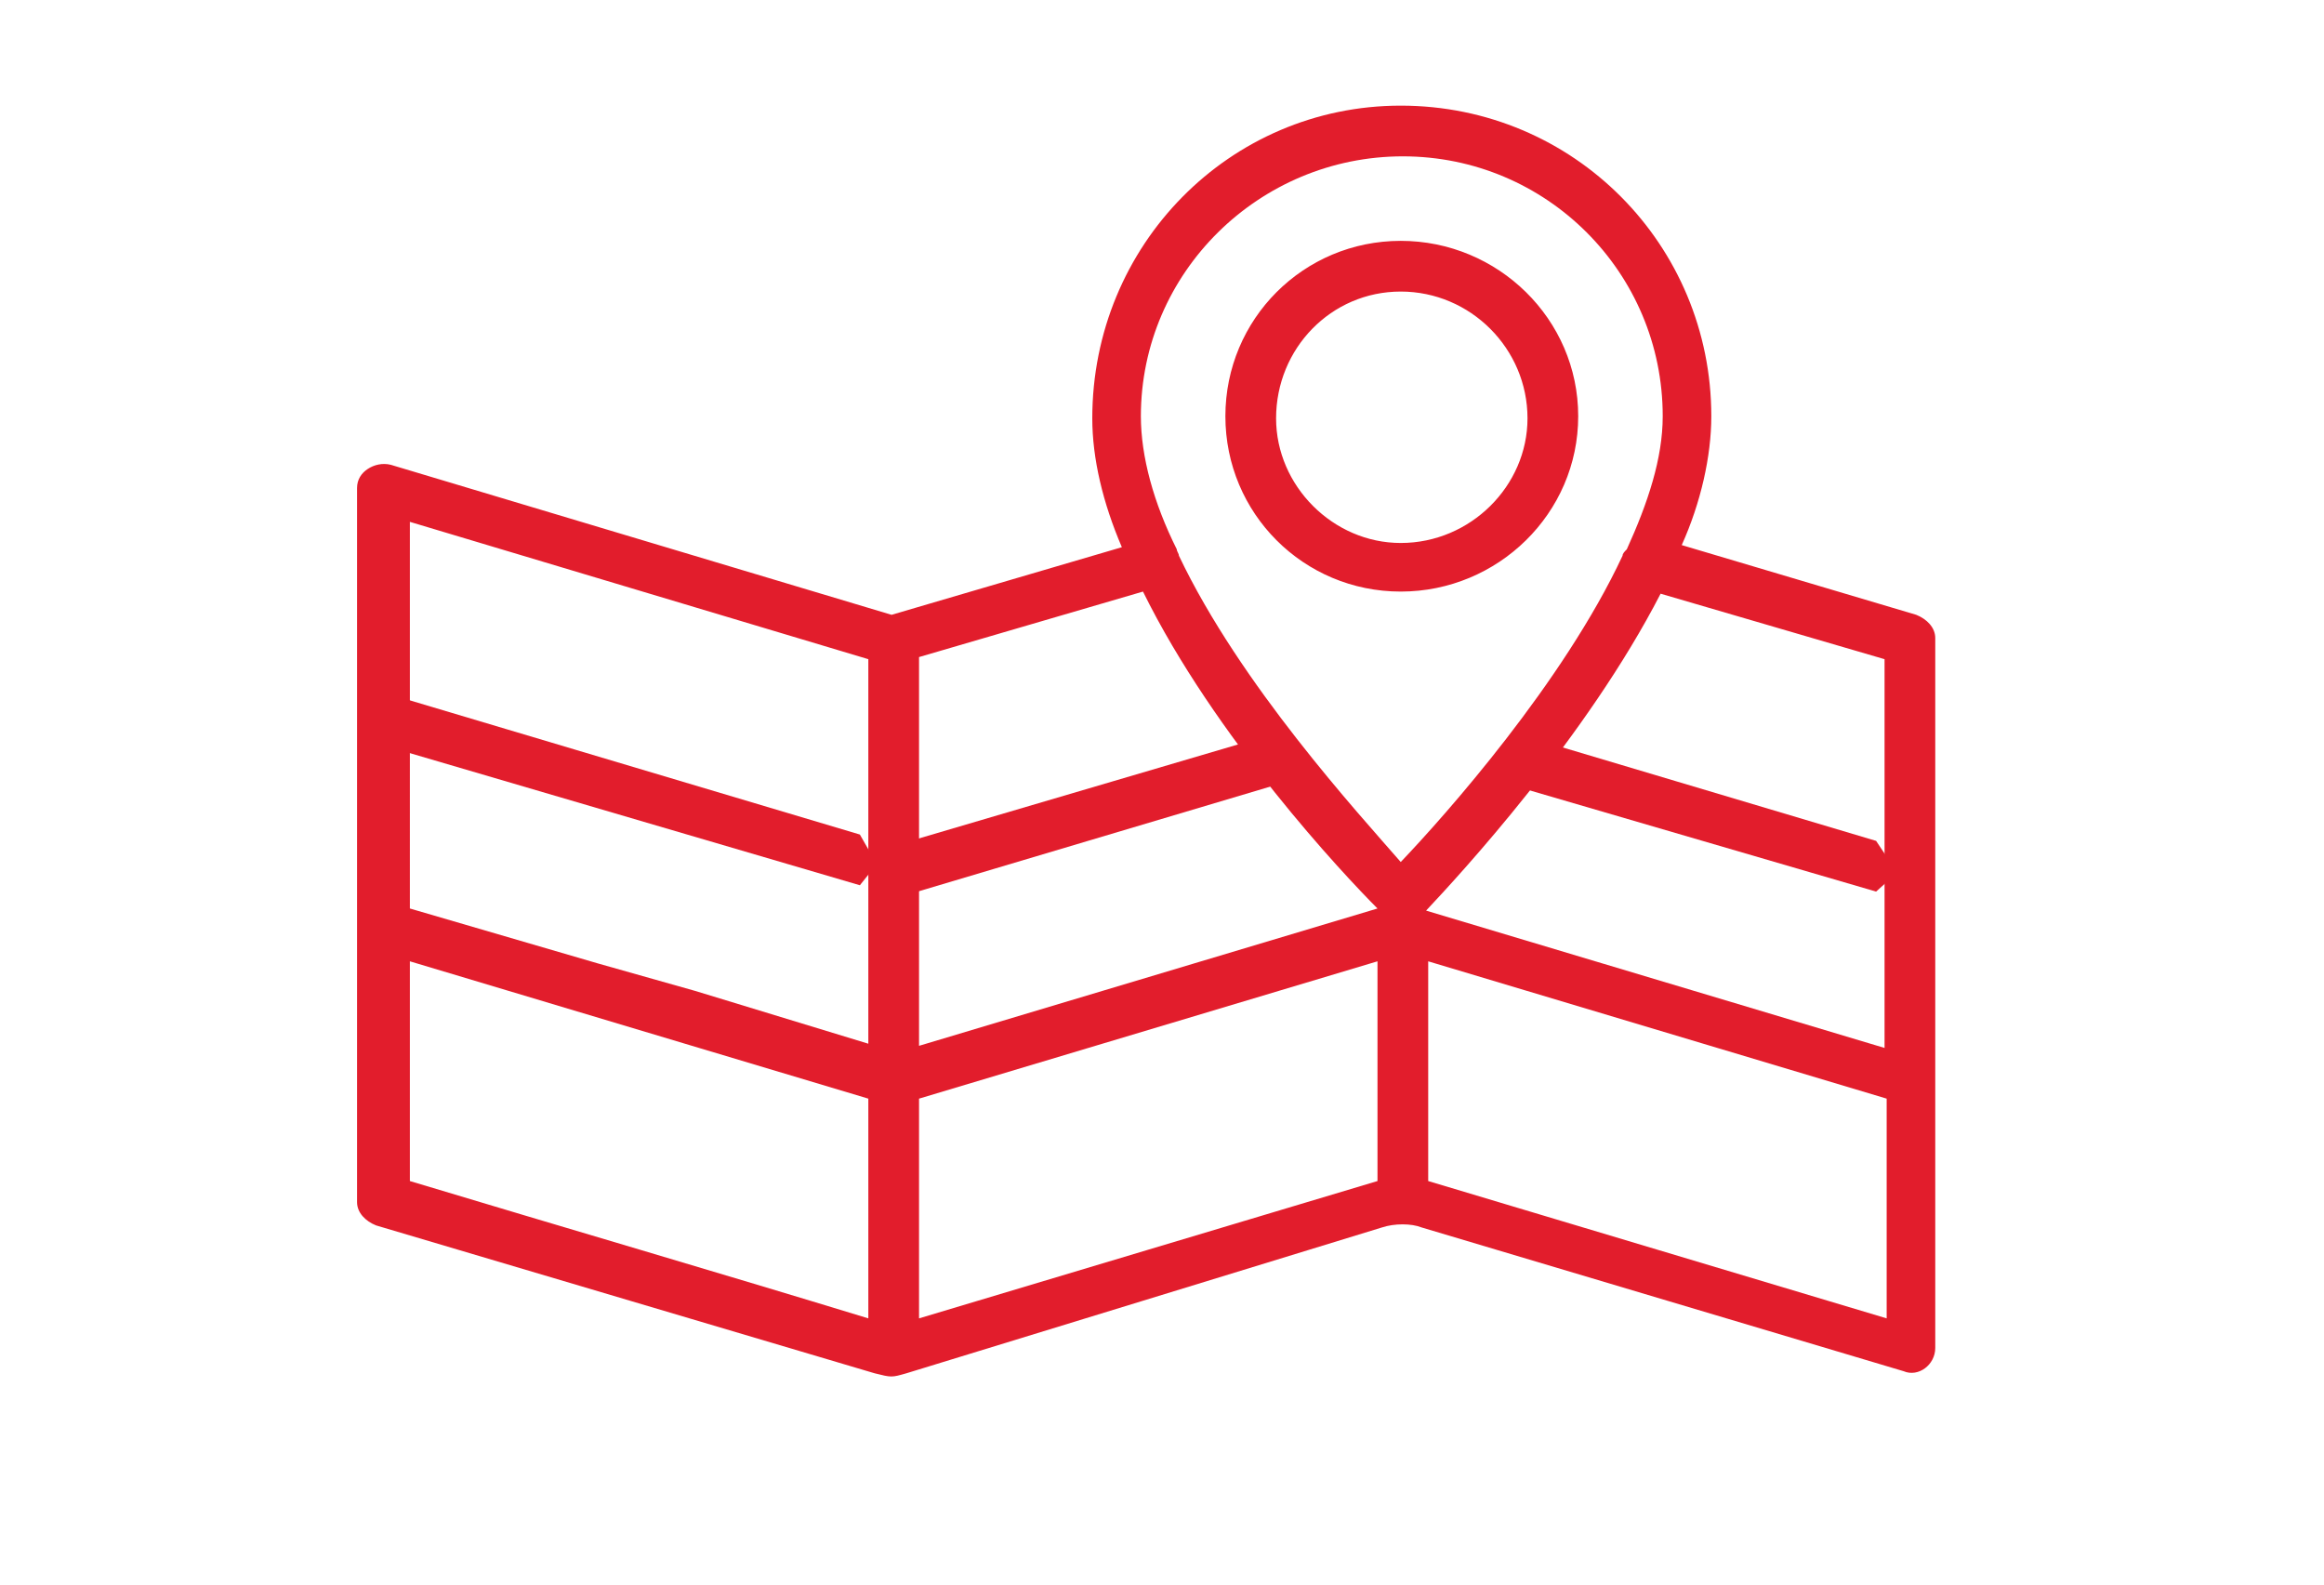 <?xml version="1.0" encoding="UTF-8"?> <!-- Generator: Adobe Illustrator 23.0.1, SVG Export Plug-In . SVG Version: 6.00 Build 0) --> <svg xmlns="http://www.w3.org/2000/svg" xmlns:xlink="http://www.w3.org/1999/xlink" id="Layer_1" x="0px" y="0px" viewBox="0 0 110 75" style="enable-background:new 0 0 110 75;" xml:space="preserve"> <style type="text/css"> .st0{fill-rule:evenodd;clip-rule:evenodd;fill:#E21D2C;} </style> <title>Group 7</title> <desc>Created with Sketch.</desc> <g id="Voshod"> <g transform="translate(-761, -507)"> <g id="Group-7" transform="translate(761, 507)"> <path id="Shape" class="st0" d="M66.3,40.8c2.1-2.2,7.7-8.5,10.5-14.5c0-0.1,0.1-0.2,0.2-0.3c1-2.2,1.7-4.3,1.7-6.3 c0-6.8-5.5-12.3-12.3-12.3C59.6,7.4,54,12.9,54,19.7c0,1.9,0.6,4.1,1.7,6.3c0,0.1,0.1,0.2,0.1,0.3C58.7,32.4,64.3,38.5,66.3,40.8 L66.3,40.8z M74.7,19.7c0,4.6-3.8,8.3-8.4,8.3S58,24.3,58,19.7s3.7-8.3,8.3-8.3S74.7,15.1,74.7,19.7L74.7,19.7z M53.1,25.9 c-0.9-2.1-1.4-4.2-1.4-6.1C51.7,11.6,58.2,5,66.3,5C74.5,5,81,11.6,81,19.7c0,1.9-0.5,4.1-1.4,6.1l11.1,3.3 c0.5,0.2,0.9,0.6,0.9,1.1v33.6c0,0.8-0.8,1.4-1.5,1.1l-22.8-6.8c-0.5-0.2-1.3-0.2-1.9,0L42.9,65c-0.7,0.2-0.7,0.2-1.5,0l-23.6-7 c-0.5-0.2-0.9-0.6-0.9-1.1V23.1c0-0.4,0.2-0.7,0.5-0.9c0.3-0.2,0.7-0.3,1.1-0.2l23.7,7.1L53.1,25.9L53.1,25.9z M66.3,25.7 c3.3,0,6-2.7,6-5.9c0-3.3-2.7-6-6-6c-3.3,0-5.9,2.7-5.9,6C60.4,23,63.1,25.7,66.3,25.7L66.3,25.7z M67.6,55.9l21.7,6.5V52 l-21.7-6.5V55.9L67.6,55.9z M78.6,28.1c-3.5,6.8-9.5,13.3-11.1,15l21.7,6.5V31.2L78.6,28.1L78.6,28.1z M43.5,49.5L65.2,43 c-1.6-1.6-7.7-8.1-11.1-15l-10.6,3.1V49.5L43.5,49.5z M65.2,45.5L43.5,52v10.4l21.7-6.5V45.5L65.2,45.5z M19.4,55.9 c7.3,2.2,14.5,4.3,21.7,6.5V52l-21.7-6.5V55.9L19.4,55.9z M19.4,43l8.9,2.6l4.6,1.3l0,0l8.2,2.5V31.2l-21.7-6.5V43L19.4,43z"></path> <polygon class="st0" points="18.9,35.5 18,34.5 18.9,33 40.7,39.5 41.5,40.9 40.7,41.9 "></polygon> <polygon class="st0" points="59.4,35 43.1,39.8 42,41.1 43.1,42.3 60.9,37 "></polygon> <polygon class="st0" points="72.7,35 88.8,39.8 89.8,41.3 88.8,42.2 71,37 "></polygon> </g> </g> </g> </svg> 